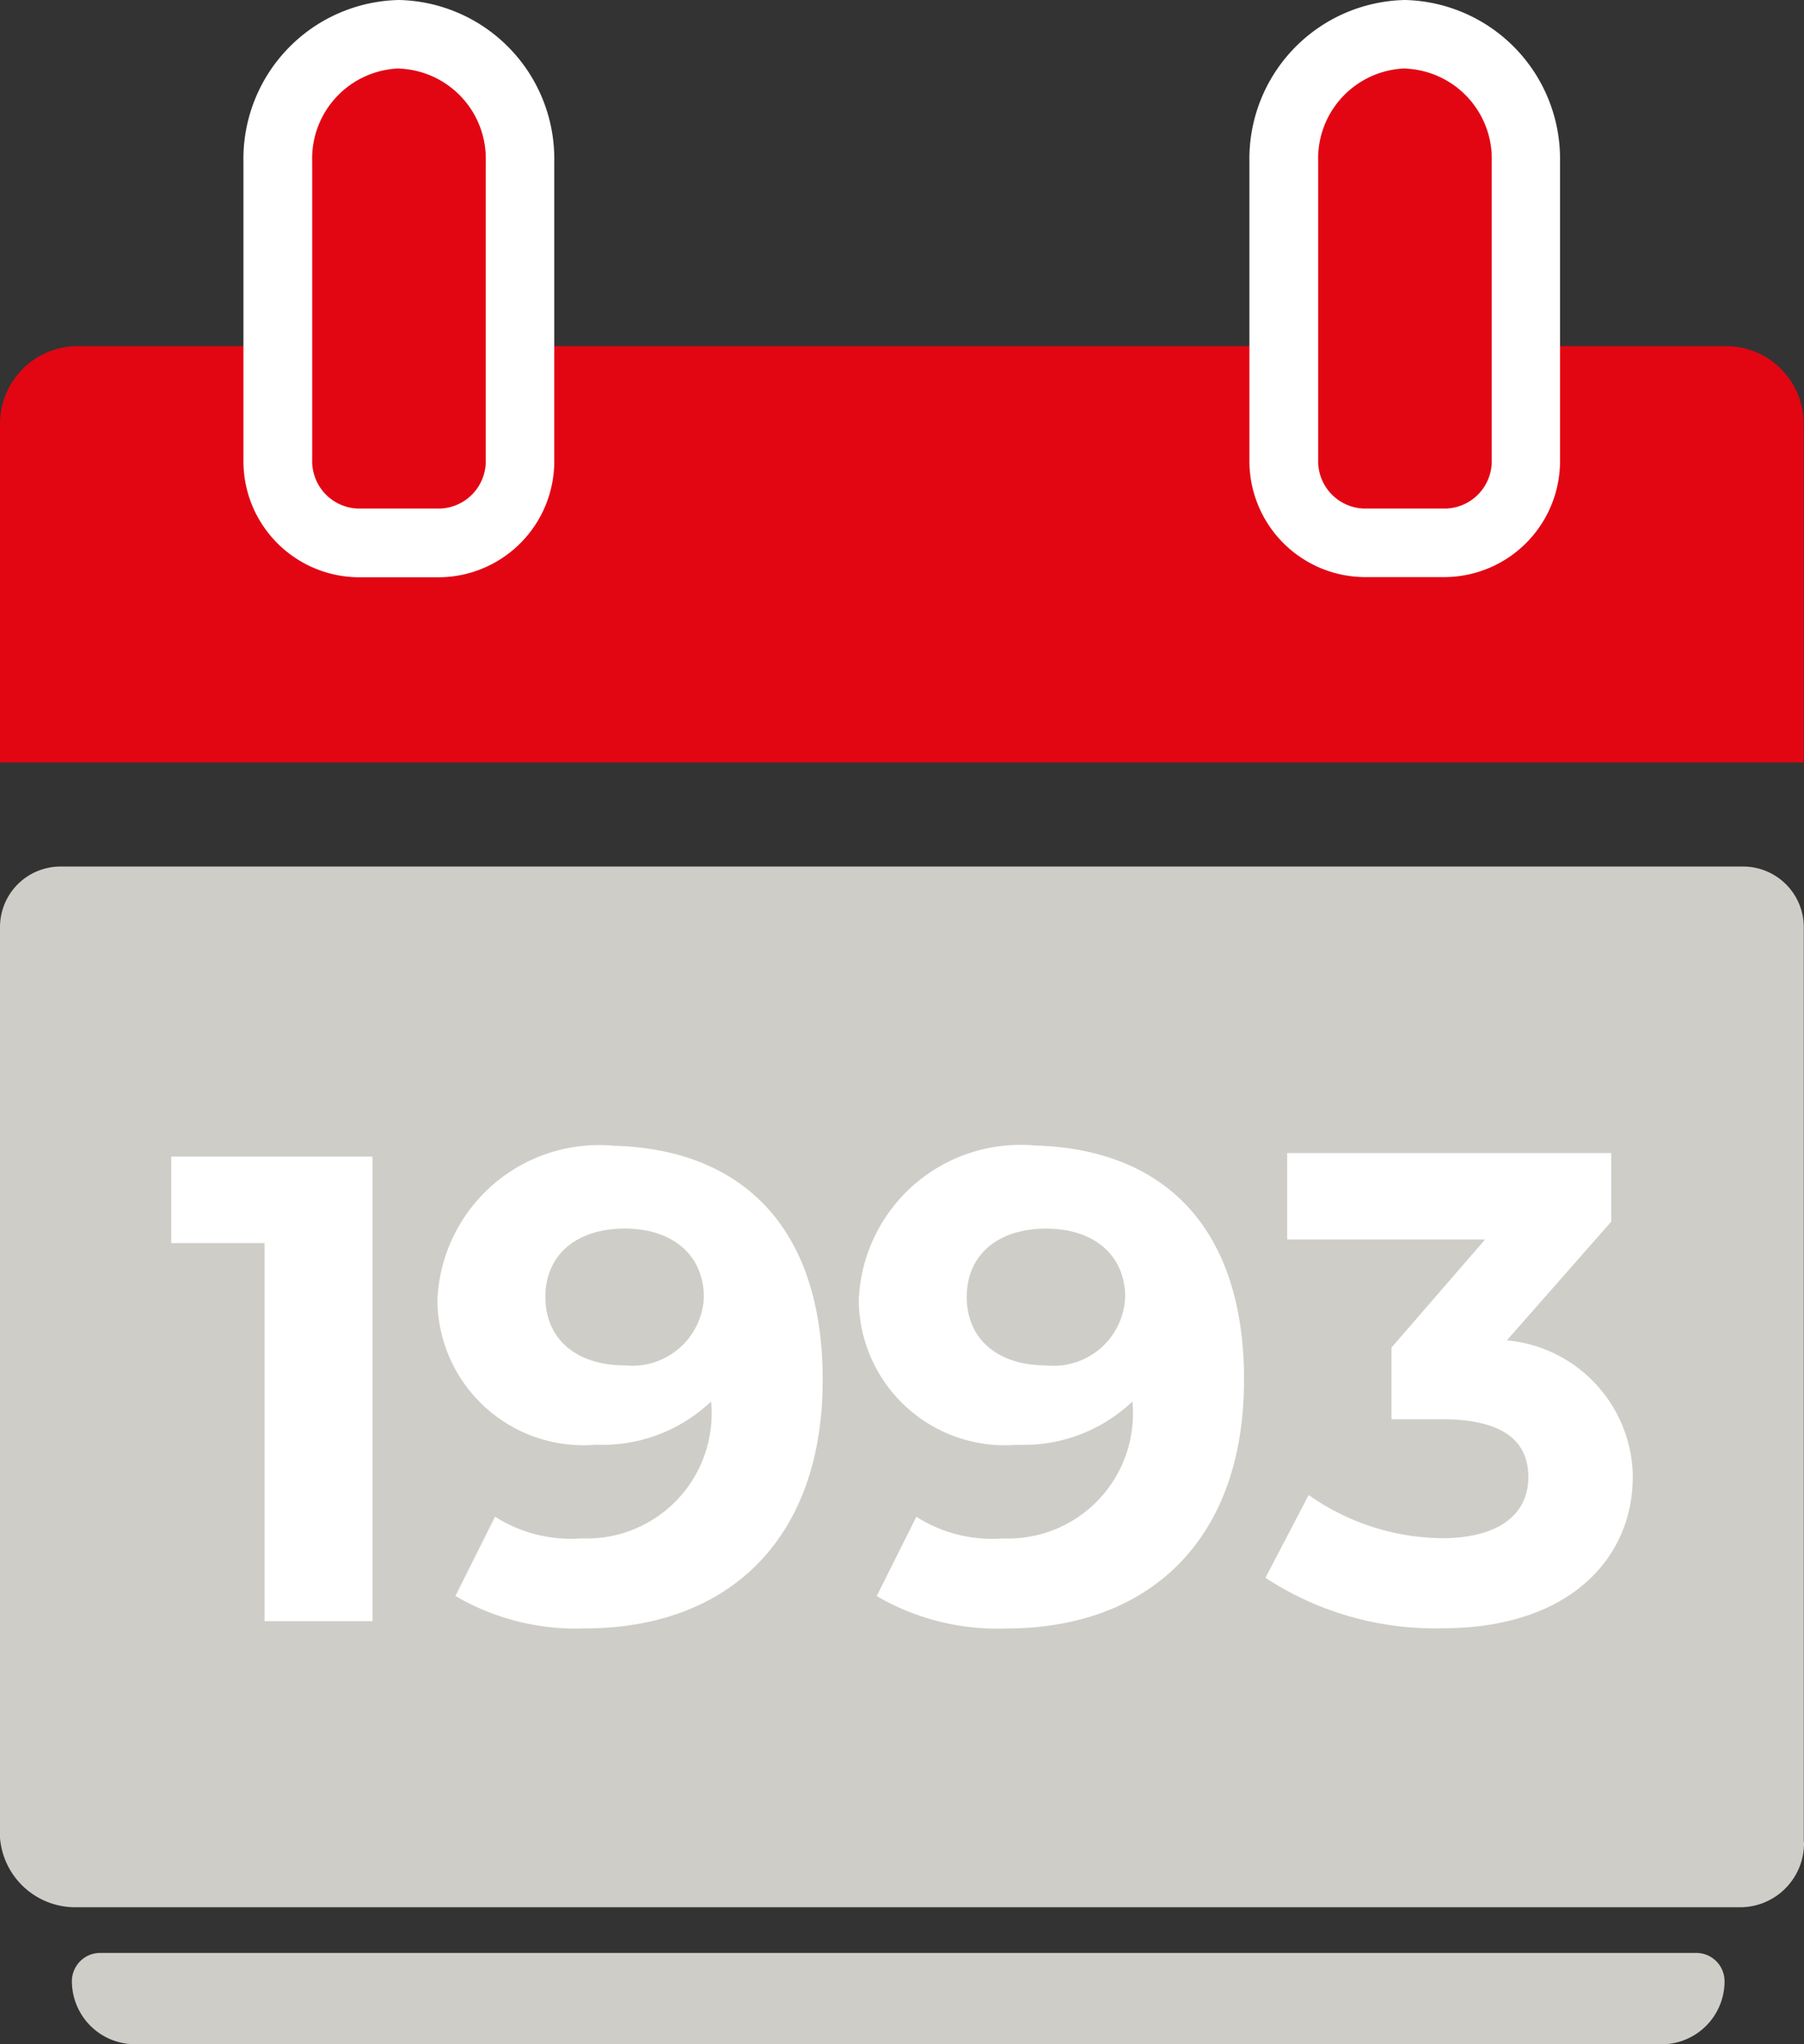 <svg xmlns="http://www.w3.org/2000/svg" xmlns:xlink="http://www.w3.org/1999/xlink" width="40.6" height="45.997" viewBox="0 0 40.6 45.997">
  <rect x="0" y="0" width="40.6" height="45.997" fill="#333333" stroke="none"/>
  <defs>
    <clipPath id="clip-path">
      <rect id="Rectangle_3101" data-name="Rectangle 3101" width="40.6" height="45.997" fill="none"/>
    </clipPath>
  </defs>
  <g id="Group_1421" data-name="Group 1421" transform="translate(0 0)">
    <g id="Group_1421-2" data-name="Group 1421" transform="translate(0 0)" clip-path="url(#clip-path)">
      <path id="Path_1337" data-name="Path 1337" d="M33.573,7.865V3.182a1.567,1.567,0,0,0-1.561-1.563h-.783a1.567,1.567,0,0,0-1.562,1.562V7.865H10.933V3.182a1.567,1.567,0,0,0-1.56-1.563H8.588A1.567,1.567,0,0,0,7.027,3.182V7.865H1.751A1.749,1.749,0,0,0,0,9.613v7.619H40.593V9.614a1.748,1.748,0,0,0-1.749-1.749Z" transform="translate(0 -0.077)" fill="#e20613"/>
      <path id="Path_1338" data-name="Path 1338" d="M40.595,42.432V21.846a1.365,1.365,0,0,0-1.367-1.363H1.36A1.362,1.362,0,0,0,0,21.846V42.339A1.7,1.7,0,0,0,1.7,43.9H39.185A1.44,1.44,0,0,0,40.6,42.432Z" transform="translate(0 -0.985)" fill="#cfcdc8"/>
      <path id="Path_1339" data-name="Path 1339" d="M8.579,27.34V37.793H6.149V29.286h-2.1V27.34Z" transform="translate(-0.195 -1.315)" fill="#fff"/>
      <path id="Path_1340" data-name="Path 1340" d="M19.012,32.351c0,3.648-2.187,5.591-5.348,5.591a5.363,5.363,0,0,1-2.917-.729l.891-1.783a3.184,3.184,0,0,0,1.945.487,2.81,2.81,0,0,0,2.927-2.686,2.722,2.722,0,0,0-.01-.394,3.55,3.55,0,0,1-2.592.972,3.286,3.286,0,0,1-3.555-2.994v0c-.008-.081-.011-.163-.012-.245a3.638,3.638,0,0,1,3.771-3.5c.066,0,.132.007.2.012,2.918.082,4.7,1.865,4.7,5.267m-2.675-1.864c0-.892-.648-1.539-1.783-1.539-1.053,0-1.783.567-1.783,1.539s.729,1.539,1.783,1.539A1.614,1.614,0,0,0,16.33,30.6v0c0-.035.006-.07.008-.107" transform="translate(-0.497 -1.302)" fill="#fff"/>
      <path id="Path_1341" data-name="Path 1341" d="M28.974,32.352c0,3.647-2.187,5.591-5.348,5.591a5.385,5.385,0,0,1-2.918-.729L21.6,35.43a3.175,3.175,0,0,0,1.944.487,2.81,2.81,0,0,0,2.928-2.686,2.865,2.865,0,0,0-.01-.394,3.551,3.551,0,0,1-2.593.972,3.287,3.287,0,0,1-3.553-3h0c-.008-.081-.011-.163-.012-.245a3.638,3.638,0,0,1,3.771-3.5c.066,0,.132.007.2.012,2.917.082,4.7,1.865,4.7,5.267M26.3,30.485c0-.892-.648-1.539-1.783-1.539-1.053,0-1.783.567-1.783,1.539s.729,1.539,1.783,1.539a1.613,1.613,0,0,0,1.775-1.434c0-.035.007-.07.008-.107" transform="translate(-0.977 -1.301)" fill="#fff"/>
      <path id="Path_1342" data-name="Path 1342" d="M38.185,34.549c0,1.783-1.377,3.4-4.295,3.4a6.956,6.956,0,0,1-3.971-1.136l.972-1.863a5.3,5.3,0,0,0,3,.972c1.211,0,1.944-.487,1.944-1.377,0-.807-.568-1.3-1.944-1.3H32.755V31.633L34.862,29.2H30.407V27.256H37.7V28.8L35.351,31.47a3.119,3.119,0,0,1,2.836,3.078" transform="translate(-1.439 -1.311)" fill="#fff"/>
      <path id="Path_1343" data-name="Path 1343" d="M8.37,12.257a1.84,1.84,0,0,1-1.8-1.874v-6.7A2.8,2.8,0,0,1,9.3.81a2.8,2.8,0,0,1,2.724,2.869v6.7a1.84,1.84,0,0,1-1.8,1.874Z" transform="translate(-0.316 -0.039)" fill="#e20613"/>
      <path id="Path_1344" data-name="Path 1344" d="M9.256,1.543a2.029,2.029,0,0,1,1.953,2.1v6.7a1.067,1.067,0,0,1-1.027,1.1H8.33a1.067,1.067,0,0,1-1.027-1.1V3.64a2.029,2.029,0,0,1,1.953-2.1M9.256,0a3.574,3.574,0,0,0-3.5,3.64v6.7A2.611,2.611,0,0,0,8.33,12.989h1.852a2.611,2.611,0,0,0,2.569-2.645V3.64A3.574,3.574,0,0,0,9.256,0" transform="translate(-0.277 0)" fill="#fff"/>
      <path id="Path_1345" data-name="Path 1345" d="M32.153,12.257a1.84,1.84,0,0,1-1.8-1.874v-6.7a2.729,2.729,0,1,1,5.451,0v6.7A1.841,1.841,0,0,1,34,12.257Z" transform="translate(-1.46 -0.039)" fill="#e20613"/>
      <path id="Path_1346" data-name="Path 1346" d="M33.04,1.543a2.029,2.029,0,0,1,1.953,2.1v6.7a1.067,1.067,0,0,1-1.027,1.1H32.114a1.067,1.067,0,0,1-1.027-1.1V3.64a2.029,2.029,0,0,1,1.953-2.1M33.04,0a3.574,3.574,0,0,0-3.5,3.64v6.7a2.611,2.611,0,0,0,2.569,2.645h1.852a2.611,2.611,0,0,0,2.569-2.645V3.64A3.574,3.574,0,0,0,33.04,0" transform="translate(-1.421 0)" fill="#fff"/>
      <path id="Path_1347" data-name="Path 1347" d="M37.474,48.217H3.12A1.42,1.42,0,0,1,1.7,46.8a.638.638,0,0,1,.638-.638H38.257a.638.638,0,0,1,.637.638,1.419,1.419,0,0,1-1.419,1.419" transform="translate(-0.082 -2.22)" fill="#cfcdc8"/>
    </g>
  </g>
</svg>
